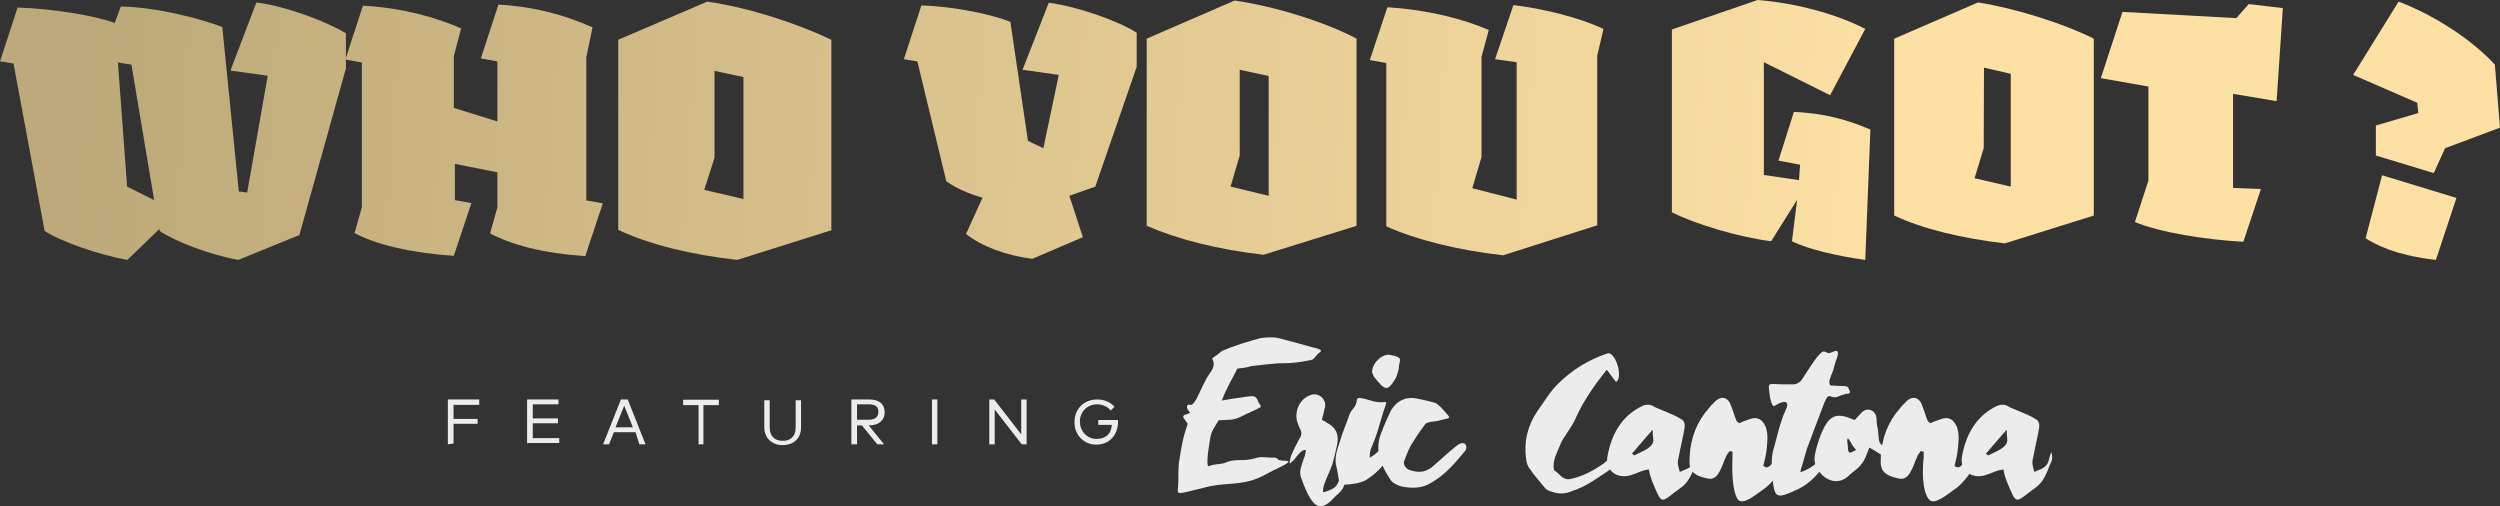 <?xml version="1.0" encoding="utf-8"?>
<!-- Generator: Adobe Illustrator 28.3.0, SVG Export Plug-In . SVG Version: 6.00 Build 0)  -->
<svg version="1.1" id="a" xmlns="http://www.w3.org/2000/svg" xmlns:xlink="http://www.w3.org/1999/xlink" x="0px" y="0px"
	 viewBox="0 0 924.4 187.2" style="enable-background:new 0 0 924.4 187.2;" xml:space="preserve">
<rect x="0" y="0" width="924.4" height="187.2" fill="#333333" stroke="none"/>
<style type="text/css">
	.st0{fill:#ECECEC;}
	.st1{fill:url(#SVGID_1_);}
	.st2{fill:url(#SVGID_00000093871926364979712590000007130154602749801914_);}
	.st3{fill:url(#SVGID_00000158720286137543544370000000323205028299096208_);}
	.st4{fill:url(#SVGID_00000136376886275918078430000015464984191853510827_);}
	.st5{fill:url(#SVGID_00000080200364508528025150000011545883938626484396_);}
	.st6{fill:url(#SVGID_00000056413415518195244580000008406350468853390525_);}
	.st7{fill:url(#SVGID_00000052091022168235852870000013983339852574122908_);}
	.st8{fill:url(#SVGID_00000005948264820648362880000006029540004377253311_);}
	.st9{fill:url(#SVGID_00000070811847840453454800000013026365785318853804_);}
	.st10{fill:url(#SVGID_00000142178125358276539600000016769609542112015284_);}
	.st11{fill:url(#SVGID_00000181810091275173844520000008423568586539490696_);}
</style>
<g>
	<g>
		<g>
			<path class="st0" d="M165.6,164.3v-16.6h11.6v2h-9.5v5.2h8.9v1.8h-8.9v7.3L165.6,164.3L165.6,164.3z"/>
			<path class="st0" d="M194.9,164.3v-16.6h11.6v1.8H197v5.2h9.3v1.8H197v5.5h9.8v1.8H195C194.9,163.9,194.9,164.3,194.9,164.3z"/>
			<path class="st0" d="M223,164.3l6.6-16.6h2.5l6.6,16.6h-2.3l-1.4-4.5h-8l-1.8,4.5H223z M227.6,158h6.4l-3.2-8L227.6,158z"/>
			<path class="st0" d="M258.3,164.3v-14.5h-5.7v-2h13.2v2h-5.7v14.5H258.3z"/>
			<path class="st0" d="M282.6,158v-10h2v10c0,3.4,2,5,4.8,5c2.7,0,4.8-1.4,4.8-5v-10h2v10c0,4.5-3.2,6.6-6.8,6.6
				S282.6,162.3,282.6,158z"/>
			<path class="st0" d="M314.8,164.3v-16.6h6.6c3.6,0,5.7,1.6,5.7,4.8c0,3-2.3,4.8-5.7,4.8h-0.2l5.7,7h-2.5l-5.7-7h-1.8v7
				L314.8,164.3L314.8,164.3z M316.9,155.2h4.3c2.5,0,3.6-1.1,3.6-3c0-1.8-1.1-2.7-3.6-2.7h-4.3V155.2z"/>
			<path class="st0" d="M344.6,164.3v-16.6h2v16.6H344.6z"/>
			<path class="st0" d="M377.8,164.3l-10-12.9v12.9h-2v-16.6h1.8l10,12.9v-12.9h2v16.6H377.8z"/>
			<path class="st0" d="M397.3,156.1c0-5,3.6-8.4,8.4-8.4c2.7,0,5,1.1,6.4,2.7l-1.4,1.4c-1.1-1.4-3-2.3-5-2.3
				c-3.6,0-6.4,2.7-6.4,6.4c0,3.6,2.7,6.4,6.1,6.4s5.5-1.8,5.7-5.2h-5v-1.8h7.3c0,0.2,0,0.5,0,0.7c0,4.8-3.2,8.4-8,8.4
				C401.4,164.5,397.3,161.4,397.3,156.1z"/>
		</g>
		<g>
			<path class="st0" d="M435.7,178c0-2,0-4.5,0.2-6.8c0.9-5.7,1.4-9.1,3.2-14.3c0.2-0.5-1.8-2.3-1.6-3s3-1.1,2.5-1.4
				c-1.1-1.1-1.1-1.8-1.1-2.3c0.7-1.8,1.1,1.4,3.4-2.5c1.1-2,3.4-7.5,4.8-9.3c1.1-1.6,2.5-3.4,1.1-5.9c1.4-0.9,2.5-1.8,3.6-2.7
				c4.5-2,9.3-3.4,14.3-4.8c2-0.2,4.3-0.5,6.6,0c4.1,1.1,7.7,2,11.8,3.2c6.1,1.4,3.6,1.6,2.5,3c-1.1,1.1-1.1,1.8-2.7,2
				c-3.4,0.7-6.4,1.1-9.5,1.1c-4.3,0-8.2,0.7-12.3,1.1c-1.4,0.5-3,0.7-5,0.9c-1.6,3.4-4.1,7.3-5.7,11.8c2.7-0.5,5-0.9,7-1.1
				c1.1-0.2,3-0.5,4.3-0.5c1.1,0,1.6,0.7,2,1.6c0.2,1.1,1.6,2,0.9,2.5c-1.8,1.1-5,2.3-7,3.4c-3.4,1.6-4.5,1.1-8.4,1.4
				c-3.4,5.5-2.7,4.3-3.9,11.8c-0.2,1.8-0.5,5.2,0.2,5.2c2.7-1.1,4.3-0.5,6.4-1.4c3.6-1.6,6.6-0.2,10.9-1.6c2-0.7,4.1-0.2,5.9-0.2
				c1.1,0,1.8-0.2,2.5,0.7c1.1,1.1,8-0.7,0,3.2c-2.7,1.1-4.8,2.7-8,3.9c-6.1,2.5-12.3,1.4-18.9,3.2
				C433.2,183.2,435.7,183.4,435.7,178z"/>
			<path class="st0" d="M481.1,176.6c-0.9-2.3,0.2-4.5,0.9-6.8c0.5-1.1,0.7-2,0.9-3.4c-0.9-0.2-2,0.5-3.4,2.3
				c-1.1,1.6-1.6,1.8-2.3,2.5c-0.7,0.9-0.2-2,0.5-3.4c1.1-2.3,1.1-2.5,2.7-5.5c0.9-1.1,1.1-2.7,0.2-3.9c-0.5-1.1-0.7-1.8-1.1-3
				c-0.7-4.1,1.4-8,5-9.3c2.7-1.1,5.7,1.1,5.5,3.9c0,0.9-0.5,1.6-0.5,2.5c-0.2,0.9-0.5,1.6-0.7,2.7c0.7,0.5,1.4,0.7,1.8,1.1
				c3.2,1.6,4.5,4.1,3.9,7.7c-0.5,2.5-1.1,5-1.8,7.5c-1.1,3.4-4.1,8.6-3.4,10.5c0,0,4.3-0.9,5.2-3c1.6-3.6,2-4.3,3-6.4
				c0.7-1.6,0.9-2.3,1.1-3.2c0-0.2,2-1.6,1.4,0c-1.1,3.9-2.3,8.6-3.4,11.1c-0.7,1.1-1.6,2-2.5,2.7
				C489.1,188.6,485.9,190.4,481.1,176.6z"/>
			<path class="st0" d="M494.3,173.2c-1.1-3.6,0-6.6,1.1-9.8c0.9-3.4,2.5-6.8,3.6-10.2c0.5-1.1,1.1-1.8,1.8-2.7
				c2-2.7-1.1-4.5,5.7-2.5c7.5,2.5,7-3,4.1,7.3c-0.9,3-1.6,5.7-2.7,8.2c-0.5,1.6-1.6,3-1.4,5.7c3-1.6,4.3-3.6,5.9-5.9
				c0.7-0.9,1.1-1.8,2.5-1.4c1.1,0.5,1.1,1.4,0.5,3.4c-2,5-5.5,9.1-10,12c-1.1,0.7-2.5,1.1-3.6,1.4
				C493.6,180,495.7,178.9,494.3,173.2z M507.9,139.1c-0.2-0.5-0.2-0.9-0.5-1.1c-0.5-3.2,3.4-7.3,6.6-6.8c5.5,1.1,3.2,1.8,3.2,5.2
				c-0.2,0.7-0.5,2-1.1,3.4C512.9,145.2,512,144.3,507.9,139.1z"/>
			<path class="st0" d="M513.9,177c-3.4-5.2-5.7-10.7-3.2-16.8c1.1-3,2.3-5.7,3.6-8.4c2-3.4,5.2-5.2,9.3-4.5
				c2.3,0.5,4.5,0.9,6.8,1.6c0.9,0.2,1.6,1.1,2.3,1.6c4.3,5,4.5,3.6-1.4,5.2c-1.1,0.2-3.4,0.2-4.3,1.1c-1.8,2.5-3,4.1-4.5,6.6
				c-1.4,2-2.3,4.5-3.2,6.8c-0.7,1.4,0.5,3.2,2,3.6c3,1.1,5.7,0.9,8.2-1.1c3-2.5,5.7-5.2,8.9-7.7c1.6-1.4,3-1.4,3.4-0.7
				c0.9,1.1,0.2,2.3-0.7,3.2c-3.4,4.1-6.8,8-11.4,10.7c-3.6,2.5-7.7,2.5-11.8,1.6C516.4,179.3,514.8,178.6,513.9,177z"/>
			<path class="st0" d="M573.8,181.8c-0.9-0.2-1.6-0.5-2.3-1.1c-2-2.5-4.3-5-6.1-7.7c-0.7-0.9-0.9-2-1.1-3.2
				c-0.9-6.4,0.5-12.3,4.1-17.7c2.5-3.4,4.5-7,7.5-10c5.2-5.2,11.4-9.1,18.4-11.4c3-1.1,6.1,9.3,3.2,10.5l-3.4-4.5
				c-4.5,5.7-8.6,11.4-11.6,18.2c-0.9,2-2,3.6-3.4,5.7c-0.7,1.1-1.6,2.3-2,3.4c-1.4,3.6-3.2,6.4-2.5,9.8c2.3,1.6,3.2,3.6,5.7,3.4
				c4.5-0.9,8.6-3,12.5-5.7c1.6-1.1,3-2.7,3.4-4.5c0.2-0.7,0.7-1.4,1.1-2.3c0.5-0.7,0.5-0.2,1.1,0.2c0.5,0.2,0,1.6-0.2,2
				c-0.5,2-0.7,3.2-0.7,3.2c-1.1,1.6-1.6,3.2-3,4.1c-4.5,3-8.4,5.9-13.6,7.5C578.8,182.7,576.1,182.7,573.8,181.8z"/>
			<path class="st0" d="M627.4,170.7c-1.1,2-2,6.8-5.7,9.5c-8,5.7-6.8,7.3-10.9-2.5c-0.5-1.4-0.9-2.7-1.1-4.1
				c-2.5,0.2-4.3,1.4-6.4,2c-5.2,1.8-10-1.6-8.9-7c1.4-7.7,5-14.5,12.3-18.2c1.6-0.9,3.4-1.1,5,0c1.1,0.7,7,2.7,9.8,4.5
				c1.1,0.5,1.6,1.6,1.4,3.2c-0.5,3.4-1.4,6.6-2,10c-0.7,3-0.7,3,0.2,6.4c1.1-0.5,2.3-0.9,3.2-1.4c2.5-1.6,2-3.4,3-5.7
				C627.4,166.6,628.1,169.3,627.4,170.7z M611.3,162.3c-0.2-1.6-0.2-2.7-0.2-3.4l-0.2,0.2c-1.4,1.6-3,3.4-4.5,5.2
				c-1.1,1.1-1.8,2.3-3,3.4c0.2,0.2,0.7,0.5,0.9,0.7C607.2,166.8,611.8,165.5,611.3,162.3z"/>
			<path class="st0" d="M640.6,169.3c0-0.7,0-1.4,0-2.3l-1.1-0.2c-0.5,0.7-1.1,1.4-1.4,2.3c-0.7,1.4-1.1,3-1.8,4.3
				c-1.6,3.4-3,4.1-5.5,3.4c-4.1-0.9-6.1-2.5-6.1-5.9c0-6.6,1.6-12.7,5.7-18.2c1.1-1.1,1.8-2.5,3-3.4c2.7-3.4,5.7-2.7,6.8,1.1
				c0.7,1.6,1.1,3.4,1.8,5c0.2,0.5,0.5,0.7,1.1,1.1c1.4-0.7,2.7-1.1,4.1-1.6c2.7-0.9,4.5,0.2,5.7,3c1.1,3.2,0.5,6.1,0.2,9.3
				c-0.2,1.6-0.7,3.4-1.1,5c1.1,1.1,2,0.5,2.7-0.2c2-2,4.8-4.1,6.4-6.8c0.7-1.1,1.1-0.2,1.1,1.1c0,0.5-1.4,3.4-2.7,5.7
				c-1.8,3.4-4.8,7.3-8,9.3c-2,1.4-7,5.7-8.9,3.4C640.4,181.6,640.4,173,640.6,169.3z"/>
			<path class="st0" d="M655.2,174.5c-0.2-3.4-0.2-6.4,0.9-9.5c1.1-4.1,1.8-7.3,3.2-11.1c0-0.2,0.7-1.4,1.1-2.7
				c0.7-1.1,1.4-4.5-4.3-1.1c-0.7,0.5-1.4-2-1.6-3c-0.7-5.9-1.4-5.2,4.3-5c1.1,0,2.3,0,3.4,0c1.8,0.2,3.2-0.5,4.1-1.8
				c1.1-1.8,3.4-5.2,4.5-6.8c0.7-0.9,1.1-1.6,2-2.5c1.1-1.1,1.4-1.4,3-0.5c1.1,0.7,5-3.2,3.4,2c-0.5,1.1-1.1,3.4-1.4,4.5
				c-1.1,3-1.8,3.9-1.1,5.5l3.4,0.2c0.9,0,1.8,0,2.7,0.2c0.5,0,0.7,0.7,0.9,1.1c0.2,0.5,0.9,1.4-0.5,1.6c-0.7,0-0.9,0-1.1,0.2
				c-0.9,0.2-1.6,0.5-2.7,0.9c-3.2,1.1-3-3.2-5.7,4.5c-1.6,4.1-3.2,8.4-4.8,12.7c-1.1,2.5-1.6,5.2-2.5,8c-0.2,0.7-0.5,1.4-0.7,2.7
				c3-0.9,4.8-2.5,6.4-3.6c1.1-0.9,1.8-1.4,3-2c0.2-0.2,1.1-1.4,1.4-1.1c0.2,0.2,0.2,1.1-0.2,1.6c-0.2,0.2-0.7,1.1-1.1,1.6
				c-2.7,4.1-5.7,7.3-9.8,9.5C656.1,185,656.1,184.5,655.2,174.5z"/>
			<path class="st0" d="M671.1,168c0.7-3.4,1.8-6.8,3.4-10c2.3-4.3,4.8-5.2,9.5-3.4c0.5,0.2,1.1,0.5,1.8,0.7
				c1.1-1.1,1.6-1.8,2.5-2.7c1.1-1.1,2.3-1.4,3.6-0.9c1.4,0.7,2,1.8,2,3.9c0,2,0.5,1.8,0.7,5.7c0.2,1.8,0.2,2.7,1.8,3.6
				c1.1,0.7,2.7-1.1,3-0.9c0.5,0.7-0.2,4.1-0.7,4.5c-1.6,1.6-3-0.7-7.5-3c0,0-1.1,3.2-2,4.8c-1.8,3-4.1,4.1-5.2,5.2
				c-2.5,2.7-5.9,3.2-9.1,1.1C672,174.3,670.4,171.6,671.1,168z M686.3,166.4c-0.7-0.9-1.1-1.4-1.4-1.8c-3-5.9-1.4,0.7-1.6,1.4
				c0,0.5,0.2,0.9,0.5,1.4C684.5,167.3,685.2,167,686.3,166.4z"/>
			<path class="st0" d="M711.3,169.3c0-0.7,0-1.4,0-2.3l-1.1-0.2c-0.5,0.7-1.1,1.4-1.4,2.3c-0.7,1.4-1.1,3-1.8,4.3
				c-1.6,3.4-3,4.1-5.5,3.4c-4.1-0.9-6.1-2.5-6.1-5.9c0-6.6,1.6-12.7,5.7-18.2c1.1-1.1,1.8-2.5,3-3.4c2.7-3.4,5.7-2.7,6.8,1.1
				c0.7,1.6,1.1,3.4,1.8,5c0.2,0.5,0.5,0.7,1.1,1.1c1.4-0.7,2.7-1.1,4.1-1.6c2.7-0.9,4.5,0.2,5.7,3c1.1,3.2,0.5,6.1,0.2,9.3
				c-0.2,1.6-0.7,3.4-1.1,5c1.1,1.1,2,0.5,2.7-0.2c2-2,4.8-4.1,6.4-6.8c0.7-1.1,1.1-0.2,1.1,1.1c0,0.5-1.4,3.4-2.7,5.7
				c-1.8,3.4-4.8,7.3-8,9.3c-2,1.4-7,5.7-8.9,3.4C710.6,181.6,710.8,173,711.3,169.3z"/>
			<path class="st0" d="M758.5,170.7c-1.1,2-2,6.8-5.7,9.5c-8,5.7-6.8,7.3-10.9-2.5c-0.5-1.4-0.9-2.7-1.1-4.1
				c-2.5,0.2-4.3,1.4-6.4,2c-5.2,1.8-10-1.6-8.9-7c1.4-7.7,5-14.5,12.3-18.2c1.6-0.9,3.4-1.1,5,0c1.1,0.7,7,2.7,9.8,4.5
				c1.1,0.5,1.6,1.6,1.4,3.2c-0.5,3.4-1.4,6.6-2,10c-0.7,3-0.7,3,0.2,6.4c1.1-0.5,2.3-0.9,3.2-1.4c2.5-1.6,2-3.4,3-5.7
				C758.5,166.6,759.2,169.3,758.5,170.7z M742.2,162.3c-0.2-1.6-0.2-2.7-0.2-3.4l-0.2,0.2c-1.4,1.6-3,3.4-4.5,5.2
				c-1.1,1.1-1.8,2.3-3,3.4c0.2,0.2,0.7,0.5,0.9,0.7C738.1,166.8,742.6,165.5,742.2,162.3z"/>
		</g>
	</g>
	<g>
		
			<linearGradient id="SVGID_1_" gradientUnits="userSpaceOnUse" x1="16.255" y1="82.185" x2="972.007" y2="17.785" gradientTransform="matrix(1 0 0 -1 0 127)">
			<stop  offset="1.449655e-02" style="stop-color:#BDA979"/>
			<stop  offset="0.708" style="stop-color:#FCE0A4"/>
		</linearGradient>
		<path class="st1" d="M94.8,0.9l-9.6,25.2L99,28l-7.6,43.2l-3.1-0.4L82.2,10c-6.9-2.7-23.3-7.3-37.5-7.6l-2.3,6.1
			C35.5,5.8,18.7,3.1,6.5,2.8L0,22.7l5,0.8l11.5,61.9c5.7,3.8,19.9,8.8,30.6,10.7L59,84.6v0.8c5.7,3.8,18.4,8.8,29.1,10.7l22.6-9.2
			l17.2-61.6v-3.4v-9.6C121.2,8.2,106.3,2.4,94.8,0.9z M47,69l-3.4-45.9l5,0.8L57,74L47,69z"/>
		
			<linearGradient id="SVGID_00000005224503377935350500000012964029655881113235_" gradientUnits="userSpaceOnUse" x1="16.754" y1="89.587" x2="972.505" y2="25.186" gradientTransform="matrix(1 0 0 -1 0 127)">
			<stop  offset="1.449655e-02" style="stop-color:#BDA979"/>
			<stop  offset="0.708" style="stop-color:#FCE0A4"/>
		</linearGradient>
		<path style="fill:url(#SVGID_00000005224503377935350500000012964029655881113235_);" d="M216.8,21.2l2.3-11.1
			c-9.6-4.2-20.6-7.6-34.8-8.4l-6.5,19.9l6.1,1.1v22.2l-16.1-5V20.8l2.7-10.3c-9.6-4.2-21.8-7.6-36.3-8.4L127.7,22l6.1,1.1v53.5
			l-2.7,9.6c8,4.2,20.6,7.3,36.7,8.4l6.5-19.5l-6.1-1.1V60.6l15.7,3.1v13l-2.7,9.6c8,4.2,19.1,7.3,35.2,8.4l6.5-19.5l-6.1-1.1
			L216.8,21.2L216.8,21.2z"/>
		
			<linearGradient id="SVGID_00000107581341011238722140000010601191014541672112_" gradientUnits="userSpaceOnUse" x1="17.152" y1="95.489" x2="972.903" y2="31.088" gradientTransform="matrix(1 0 0 -1 0 127)">
			<stop  offset="1.449655e-02" style="stop-color:#BDA979"/>
			<stop  offset="0.708" style="stop-color:#FCE0A4"/>
		</linearGradient>
		<path style="fill:url(#SVGID_00000107581341011238722140000010601191014541672112_);" d="M307.4,14.7C295.5,9,277.2,2.8,261.5,0.6
			l-32.9,14.1V85c11.5,5.4,26.8,9.2,44,11.1L307.8,85h-0.4L307.4,14.7L307.4,14.7z M274.9,73.6l-14.5-3.4l3.8-11.9V26.2l10.7,2.3
			V73.6z"/>
		
			<linearGradient id="SVGID_00000018215151844153695130000015037942887341215125_" gradientUnits="userSpaceOnUse" x1="17.684" y1="103.384" x2="973.435" y2="38.983" gradientTransform="matrix(1 0 0 -1 0 127)">
			<stop  offset="1.449655e-02" style="stop-color:#BDA979"/>
			<stop  offset="0.708" style="stop-color:#FCE0A4"/>
		</linearGradient>
		<path style="fill:url(#SVGID_00000018215151844153695130000015037942887341215125_);" d="M378.1,25.8l13.4,1.9l-5.7,27.1l-5.7-2.7
			l-6.5-44C367.1,5.4,353,2.4,340.7,2l-6.5,19.9l5,0.8L349.9,67c3.1,2.3,8,4.6,13.4,6.1l-6.1,13.4c5.7,4.6,14.9,8,24.5,9.2l18.7-8
			l-5-15.3L405,69l15.3-44.3V12.1c-6.5-4.2-21.4-9.6-32.5-11.1L378.1,25.8z"/>
		
			<linearGradient id="SVGID_00000132789006955602591480000000997668062723026096_" gradientUnits="userSpaceOnUse" x1="18.109" y1="109.7" x2="973.861" y2="45.3" gradientTransform="matrix(1 0 0 -1 0 127)">
			<stop  offset="1.449655e-02" style="stop-color:#BDA979"/>
			<stop  offset="0.708" style="stop-color:#FCE0A4"/>
		</linearGradient>
		<path style="fill:url(#SVGID_00000132789006955602591480000000997668062723026096_);" d="M424,14.3v69.2
			c11.5,5,26.4,8.8,43.2,10.7l34.4-10.7V14.3c-11.5-6.1-29.8-11.9-45.1-14.1L424,14.3z M458.4,25.8l10.7,2.3v44.3L455,69l3.4-11.5
			V25.8z"/>
		
			<linearGradient id="SVGID_00000069372759946505497980000004523092149231302029_" gradientUnits="userSpaceOnUse" x1="18.479" y1="115.184" x2="974.23" y2="50.783" gradientTransform="matrix(1 0 0 -1 0 127)">
			<stop  offset="1.449655e-02" style="stop-color:#BDA979"/>
			<stop  offset="0.708" style="stop-color:#FCE0A4"/>
		</linearGradient>
		<path style="fill:url(#SVGID_00000069372759946505497980000004523092149231302029_);" d="M552.8,21.9l8,1.1v50.8l-16.4-4.2
			l3.4-11.5V21l2.7-9.9c-9.6-4.2-23.3-7.6-37.5-8.4l-6.5,19.5l6.1,1.1v60.4c11.1,5,26.4,8.8,43.2,10.7l34.8-11.1V20.6l2.3-9.9
			c-8.8-4.2-22.6-7.6-33.3-8.8L552.8,21.9z"/>
		
			<linearGradient id="SVGID_00000014610945777555960250000014887060536905586110_" gradientUnits="userSpaceOnUse" x1="18.992" y1="122.803" x2="974.744" y2="58.402" gradientTransform="matrix(1 0 0 -1 0 127)">
			<stop  offset="1.449655e-02" style="stop-color:#BDA979"/>
			<stop  offset="0.708" style="stop-color:#FCE0A4"/>
		</linearGradient>
		<path style="fill:url(#SVGID_00000014610945777555960250000014887060536905586110_);" d="M657.6,59.4l8,1.5l-0.4,5.7l-13-1.9V23
			l24.5,12.2l13-24.5C679.4,5.3,664.1,1.1,649.9,0l-31.7,10.9v67.6c9.2,4.6,24.9,9.2,36.7,10.7l9.6-15.3l-1.9,15.3
			c6.1,3.1,18,5.7,27.1,6.9l1.9-48.2c-8-3.4-16.8-6.1-28.3-6.5L657.6,59.4z"/>
		
			<linearGradient id="SVGID_00000065067706187594960150000017580450943808033155_" gradientUnits="userSpaceOnUse" x1="19.468" y1="129.855" x2="975.219" y2="65.454" gradientTransform="matrix(1 0 0 -1 0 127)">
			<stop  offset="1.449655e-02" style="stop-color:#BDA979"/>
			<stop  offset="0.708" style="stop-color:#FCE0A4"/>
		</linearGradient>
		<path style="fill:url(#SVGID_00000065067706187594960150000017580450943808033155_);" d="M700.4,14.3v65.4
			c10.7,5,24.9,8.4,40.9,10.3l32.9-10.3V14.3c-10.7-5.4-28.3-11.1-42.8-13.4L700.4,14.3z M733.6,25l9.9,2.3V69l-13.4-3.1l3.4-11.1
			L733.6,25L733.6,25z"/>
		
			<linearGradient id="SVGID_00000072260685998392147370000004160627592598510499_" gradientUnits="userSpaceOnUse" x1="19.893" y1="136.164" x2="975.644" y2="71.763" gradientTransform="matrix(1 0 0 -1 0 127)">
			<stop  offset="1.449655e-02" style="stop-color:#BDA979"/>
			<stop  offset="0.708" style="stop-color:#FCE0A4"/>
		</linearGradient>
		<path style="fill:url(#SVGID_00000072260685998392147370000004160627592598510499_);" d="M826.9,6.7l-42.1-2.3l-8,24.5l17.6,3.1
			v34.8l-5,15.3c9.2,3.8,25.6,6.5,40.1,7.3l6.5-19.5l-10.3-0.4V34.7l16.1,2.7L844.1,3l-12.6-1.5L826.9,6.7z"/>
		
			<linearGradient id="SVGID_00000072989956888024374920000013812610043803741836_" gradientUnits="userSpaceOnUse" x1="17.818" y1="105.37" x2="973.569" y2="40.969" gradientTransform="matrix(1 0 0 -1 0 127)">
			<stop  offset="1.449655e-02" style="stop-color:#BDA979"/>
			<stop  offset="0.708" style="stop-color:#FCE0A4"/>
		</linearGradient>
		<path style="fill:url(#SVGID_00000072989956888024374920000013812610043803741836_);" d="M874.7,88.1c7.3,4.6,16.1,6.9,26,8
			l7.6-22.9l-27.5-8.4L874.7,88.1z"/>
		
			<linearGradient id="SVGID_00000086661312369978905010000000179164593018027409_" gradientUnits="userSpaceOnUse" x1="21.059" y1="153.48" x2="976.811" y2="89.08" gradientTransform="matrix(1 0 0 -1 0 127)">
			<stop  offset="1.449655e-02" style="stop-color:#BDA979"/>
			<stop  offset="0.708" style="stop-color:#FCE0A4"/>
		</linearGradient>
		<path style="fill:url(#SVGID_00000086661312369978905010000000179164593018027409_);" d="M894.2,41.8l-15.7,4.6v11.1l21.4,6.5
			l4.2-9.2l20.3-7.6l-1.9-23.3c-8.4-9.2-22.6-18.4-35.6-23.3l-16.8,27.1L893.8,38L894.2,41.8z"/>
	</g>
</g>
</svg>
